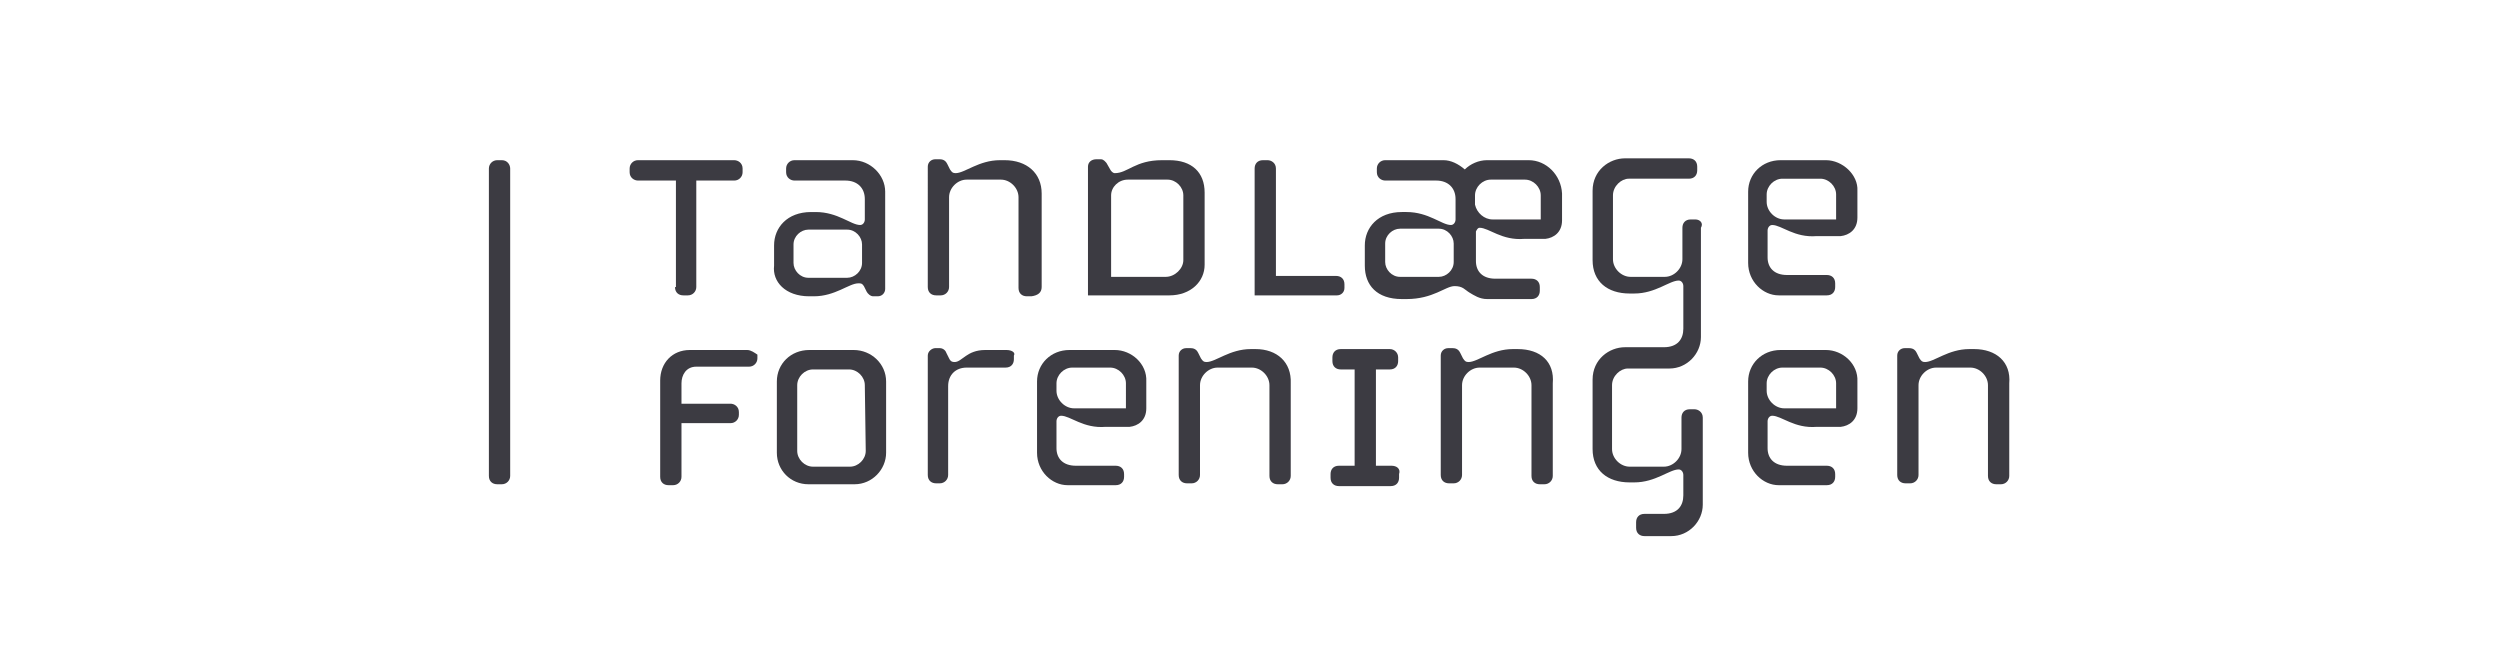<?xml version="1.0" encoding="utf-8"?>
<!-- Generator: Adobe Illustrator 26.3.1, SVG Export Plug-In . SVG Version: 6.00 Build 0)  -->
<svg version="1.1" id="Layer_1" xmlns="http://www.w3.org/2000/svg" xmlns:xlink="http://www.w3.org/1999/xlink" x="0px" y="0px"
	 viewBox="0 0 270 70" style="enable-background:new 0 0 270 70;" xml:space="preserve">
<style type="text/css">
	.st0{fill:#3C3B42;}
</style>
<g>
	<g>
		<path class="st0" d="M72.9,31c0,0.6,0.4,0.9,0.9,0.9h0.5c0.5,0,0.9-0.4,0.9-0.9V19.5h4.1c0.5,0,0.9-0.4,0.9-0.9v-0.4
			c0-0.6-0.5-0.9-0.9-0.9H68.9c-0.5,0-0.9,0.4-0.9,0.9v0.4c0,0.6,0.5,0.9,0.9,0.9h4.1V31z"/>
		<path class="st0" d="M87.4,32h0.5c2.3,0,3.8-1.4,4.8-1.4c0.3,0,0.4,0,0.6,0.3l0.3,0.6c0.1,0.2,0.4,0.5,0.7,0.5h0.5
			c0.5,0,0.8-0.4,0.8-0.8V20.7c0-1.8-1.6-3.4-3.5-3.4h-6.3c-0.5,0-0.9,0.4-0.9,0.9v0.4c0,0.6,0.5,0.9,0.9,0.9h5.5
			c1.3,0,2.1,0.8,2.1,2v2.2c0,0.3-0.2,0.6-0.5,0.6c-1,0-2.4-1.4-4.8-1.4h-0.5c-2.6,0-4,1.7-4,3.6v2.2C83.4,30.4,84.8,32,87.4,32
			 M85.7,26.4c0-0.9,0.8-1.6,1.6-1.6h4.2c0.9,0,1.6,0.8,1.6,1.6v2c0,0.9-0.8,1.6-1.6,1.6h-4.2c-0.9,0-1.6-0.8-1.6-1.6V26.4z"/>
		<path class="st0" d="M112.5,31V20.9c0-2.2-1.6-3.6-4-3.6h-0.5c-2.3,0-3.8,1.4-4.8,1.4c-0.3,0-0.4-0.1-0.6-0.4l-0.3-0.6
			c-0.1-0.2-0.3-0.5-0.8-0.5h-0.5c-0.4,0-0.8,0.3-0.8,0.8V31c0,0.6,0.4,0.9,0.9,0.9h0.5c0.5,0,0.9-0.4,0.9-0.9v-9.7
			c0-1,0.9-1.9,1.9-1.9h3.7c1,0,1.9,0.9,1.9,1.9v9.8c0,0.6,0.4,0.9,0.9,0.9h0.5C112.1,31.9,112.5,31.6,112.5,31"/>
		<path class="st0" d="M130.1,28.6v-7.8c0-2.2-1.4-3.5-3.8-3.5h-0.8c-2.9,0-3.7,1.4-5.1,1.4c-0.2,0-0.4-0.2-0.5-0.4l-0.4-0.7
			c-0.1-0.1-0.3-0.4-0.6-0.4h-0.5c-0.5,0-0.9,0.3-0.9,0.8v13.9h8.8C128.6,31.9,130.1,30.4,130.1,28.6 M127.8,28.1
			c0,0.9-0.9,1.8-1.9,1.8h-5.9v-8.8c0-0.9,0.8-1.7,1.8-1.7h4.3c0.9,0,1.7,0.8,1.7,1.7C127.8,21.2,127.8,28.1,127.8,28.1z"/>
		<path class="st0" d="M145.2,31.1v-0.4c0-0.6-0.4-0.9-0.9-0.9h-6.5V18.2c0-0.6-0.5-0.9-0.9-0.9h-0.5c-0.6,0-0.9,0.4-0.9,0.9v13.7
			h8.9C144.8,31.9,145.2,31.6,145.2,31.1"/>
		<path class="st0" d="M80.7,37.8h-6.2c-1.9,0-3.2,1.4-3.2,3.3v10.4c0,0.6,0.4,0.9,0.9,0.9h0.5c0.5,0,0.9-0.4,0.9-0.9v-5.8h5.3
			c0.5,0,0.9-0.4,0.9-0.9v-0.3c0-0.6-0.5-0.9-0.9-0.9h-5.3v-2.2c0-0.9,0.5-1.8,1.6-1.8h5.7c0.5,0,0.9-0.4,0.9-0.9v-0.4
			C81.5,38.1,81.1,37.8,80.7,37.8"/>
		<path class="st0" d="M92.2,37.8h-4.8c-2,0-3.5,1.5-3.5,3.4v7.7c0,1.9,1.5,3.4,3.4,3.4h5c1.9,0,3.4-1.6,3.4-3.4v-7.7
			C95.7,39.3,94.1,37.8,92.2,37.8 M93.5,48.7c0,0.9-0.8,1.7-1.7,1.7h-4c-0.9,0-1.7-0.8-1.7-1.7v-7.1c0-0.9,0.8-1.7,1.7-1.7h3.9
			c0.9,0,1.7,0.8,1.7,1.7L93.5,48.7L93.5,48.7z"/>
		<path class="st0" d="M108.7,37.8h-2.3c-2,0-2.5,1.3-3.3,1.3c-0.4,0-0.5-0.2-0.6-0.4l-0.3-0.6c-0.1-0.3-0.4-0.5-0.7-0.5h-0.5
			c-0.3,0-0.8,0.3-0.8,0.8v12.9c0,0.6,0.4,0.9,0.9,0.9h0.4c0.5,0,0.9-0.4,0.9-0.9v-9.6c0-1.2,0.8-2,2-2h4.2c0.6,0,0.9-0.4,0.9-0.9
			v-0.4C109.7,38.1,109.3,37.8,108.7,37.8"/>
		<path class="st0" d="M135.6,37.7h-0.5c-2.3,0-3.8,1.4-4.8,1.4c-0.3,0-0.4-0.1-0.6-0.4l-0.3-0.6c-0.1-0.2-0.3-0.5-0.8-0.5h-0.5
			c-0.4,0-0.8,0.3-0.8,0.8v12.9c0,0.6,0.4,0.9,0.9,0.9h0.5c0.5,0,0.9-0.4,0.9-0.9v-9.7c0-1,0.9-1.9,1.9-1.9h3.7c1,0,1.9,0.9,1.9,1.9
			v9.8c0,0.6,0.4,0.9,0.9,0.9h0.5c0.5,0,0.9-0.4,0.9-0.9V41.4C139.5,39.1,137.9,37.7,135.6,37.7"/>
		<path class="st0" d="M150.3,50.3h-1.7V39.9h1.5c0.6,0,0.9-0.4,0.9-0.9v-0.4c0-0.5-0.4-0.9-0.9-0.9h-5.3c-0.6,0-0.9,0.4-0.9,0.9V39
			c0,0.6,0.4,0.9,0.9,0.9h1.5v10.4h-1.7c-0.6,0-0.9,0.4-0.9,0.9v0.4c0,0.6,0.4,0.9,0.9,0.9h5.6c0.6,0,0.9-0.4,0.9-0.9v-0.4
			C151.3,50.6,150.8,50.3,150.3,50.3"/>
		<path class="st0" d="M163.9,37.7h-0.5c-2.3,0-3.8,1.4-4.8,1.4c-0.3,0-0.4-0.1-0.6-0.4l-0.3-0.6c-0.1-0.2-0.3-0.5-0.8-0.5h-0.5
			c-0.4,0-0.8,0.3-0.8,0.8v12.9c0,0.6,0.4,0.9,0.9,0.9h0.5c0.5,0,0.9-0.4,0.9-0.9v-9.7c0-1,0.9-1.9,1.9-1.9h3.7c1,0,1.9,0.9,1.9,1.9
			v9.8c0,0.6,0.4,0.9,0.9,0.9h0.5c0.5,0,0.9-0.4,0.9-0.9V41.4C167.9,39.1,166.4,37.7,163.9,37.7"/>
		<path class="st0" d="M213.2,37.7h-0.5c-2.3,0-3.8,1.4-4.8,1.4c-0.3,0-0.4-0.1-0.6-0.4l-0.3-0.6c-0.1-0.2-0.3-0.5-0.8-0.5h-0.5
			c-0.4,0-0.8,0.3-0.8,0.8v12.9c0,0.6,0.4,0.9,0.9,0.9h0.5c0.5,0,0.9-0.4,0.9-0.9v-9.7c0-1,0.9-1.9,1.9-1.9h3.7c1,0,1.9,0.9,1.9,1.9
			v9.8c0,0.6,0.4,0.9,0.9,0.9h0.5c0.5,0,0.9-0.4,0.9-0.9V41.4C217.2,39.1,215.6,37.7,213.2,37.7"/>
		<path class="st0" d="M183.1,23.7h-0.5c-0.6,0-0.9,0.4-0.9,0.9v3.4c0,1-0.9,1.9-1.9,1.9h-3.7c-1,0-1.9-0.9-1.9-1.9v-6.9
			c0-1,0.9-1.8,1.7-1.8h6.5c0.6,0,0.9-0.4,0.9-0.9v-0.4c0-0.6-0.4-0.9-0.9-0.9h-6.9c-1.7,0-3.5,1.3-3.5,3.5v7.5c0,2.3,1.6,3.6,4,3.6
			h0.5c2.3,0,3.8-1.4,4.8-1.4c0.3,0,0.5,0.3,0.5,0.6v4.6c0,1.1-0.6,2-2.1,2h-4.2c-1.7,0-3.5,1.3-3.5,3.5v7.5c0,2.3,1.6,3.6,4,3.6
			h0.5c2.3,0,3.8-1.4,4.8-1.4c0.3,0,0.5,0.3,0.5,0.6v2.2c0,1.1-0.6,2-2.1,2h-2.1c-0.6,0-0.9,0.4-0.9,0.9V57c0,0.6,0.4,0.9,0.9,0.9
			h2.9c1.9,0,3.4-1.6,3.4-3.4v-9.4c0-0.6-0.5-0.9-0.9-0.9h-0.5c-0.6,0-0.9,0.4-0.9,0.9v3.4c0,1-0.9,1.9-1.9,1.9H176
			c-1,0-1.9-0.9-1.9-1.9v-6.9c0-1,0.9-1.8,1.7-1.8h4.5c1.9,0,3.4-1.6,3.4-3.4V24.6C184,24.1,183.6,23.7,183.1,23.7"/>
		<path class="st0" d="M197.2,17.3h-4.9c-2,0-3.5,1.5-3.5,3.4v7.7c0,2,1.6,3.5,3.3,3.5h5.2c0.6,0,0.9-0.4,0.9-0.9v-0.4
			c0-0.6-0.4-0.9-0.9-0.9H193c-1.4,0-2.1-0.8-2.1-1.9v-2.9c0-0.3,0.2-0.6,0.5-0.6c1,0,2.4,1.4,4.8,1.2h2.6c0.9-0.1,1.8-0.7,1.8-2
			v-2.9C200.7,18.9,199,17.3,197.2,17.3 M198.3,23.7h-5.6c-1,0-1.9-0.9-1.9-1.9v-0.8c0-0.9,0.8-1.7,1.7-1.7h4.1
			c0.9,0,1.7,0.8,1.7,1.7L198.3,23.7L198.3,23.7z"/>
		<path class="st0" d="M197.2,37.8h-4.9c-2,0-3.5,1.5-3.5,3.4v7.7c0,2,1.6,3.5,3.3,3.5h5.2c0.6,0,0.9-0.4,0.9-0.9v-0.3
			c0-0.6-0.4-0.9-0.9-0.9H193c-1.4,0-2.1-0.8-2.1-1.9v-2.9c0-0.3,0.2-0.6,0.5-0.6c1,0,2.4,1.4,4.8,1.2h2.6c0.9-0.1,1.8-0.7,1.8-2
			v-2.9C200.7,39.3,199,37.8,197.2,37.8 M198.3,44.1h-5.6c-1,0-1.9-0.9-1.9-1.9v-0.8c0-0.9,0.8-1.7,1.7-1.7h4.1
			c0.9,0,1.7,0.8,1.7,1.7L198.3,44.1L198.3,44.1z"/>
		<path class="st0" d="M120.4,37.8h-4.9c-2,0-3.5,1.5-3.5,3.4v7.7c0,2,1.6,3.5,3.3,3.5h5.2c0.6,0,0.9-0.4,0.9-0.9v-0.3
			c0-0.6-0.4-0.9-0.9-0.9h-4.3c-1.4,0-2.1-0.8-2.1-1.9v-2.9c0-0.3,0.2-0.6,0.5-0.6c1,0,2.4,1.4,4.8,1.2h2.6c0.9-0.1,1.8-0.7,1.8-2
			v-2.9C123.9,39.3,122.2,37.8,120.4,37.8 M121.6,44.1H116c-1,0-1.9-0.9-1.9-1.9v-0.8c0-0.9,0.8-1.7,1.7-1.7h4.1
			c0.9,0,1.7,0.8,1.7,1.7C121.6,41.5,121.6,44.1,121.6,44.1z"/>
		<path class="st0" d="M165.1,17.3h-4.5c-0.9,0-1.8,0.4-2.4,1c-0.7-0.6-1.5-1-2.3-1h-6.3c-0.5,0-0.9,0.4-0.9,0.9v0.4
			c0,0.6,0.5,0.9,0.9,0.9h5.5c1.3,0,2.1,0.8,2.1,2v2.2c0,0.3-0.2,0.6-0.5,0.6c-1,0-2.4-1.4-4.8-1.4h-0.5c-2.6,0-4,1.7-4,3.6v2.2
			c0,2.1,1.3,3.6,4,3.6h0.5c2.9,0,4.2-1.4,5.2-1.4c0.9,0,1.1,0.4,1.6,0.7s1.1,0.7,1.9,0.7h4.8c0.6,0,0.9-0.4,0.9-0.9v-0.4
			c0-0.6-0.4-0.9-0.9-0.9h-3.9c-1.4,0-2.1-0.8-2.1-1.9v-3.2c0.1-0.2,0.2-0.4,0.4-0.4c1,0,2.4,1.4,4.8,1.2h2.3c0.9-0.1,1.8-0.7,1.8-2
			v-2.9C168.6,18.9,167,17.3,165.1,17.3 M157,28.3c0,0.9-0.8,1.6-1.6,1.6h-4.2c-0.9,0-1.6-0.8-1.6-1.6v-2c0-0.9,0.8-1.6,1.6-1.6h4.2
			c0.9,0,1.6,0.8,1.6,1.6V28.3z M166.4,23.7h-5.2c-0.9,0-1.7-0.7-1.9-1.6v-1c0-0.9,0.8-1.7,1.7-1.7h3.7c0.9,0,1.7,0.8,1.7,1.7V23.7z
			"/>
		<path class="st0" d="M54.2,17.3h-0.5c-0.5,0-0.9,0.4-0.9,0.9v33.2c0,0.6,0.4,0.9,0.9,0.9h0.5c0.5,0,0.9-0.4,0.9-0.9V18.2
			C55.1,17.8,54.8,17.3,54.2,17.3"/>
	</g>
</g>
</svg>
